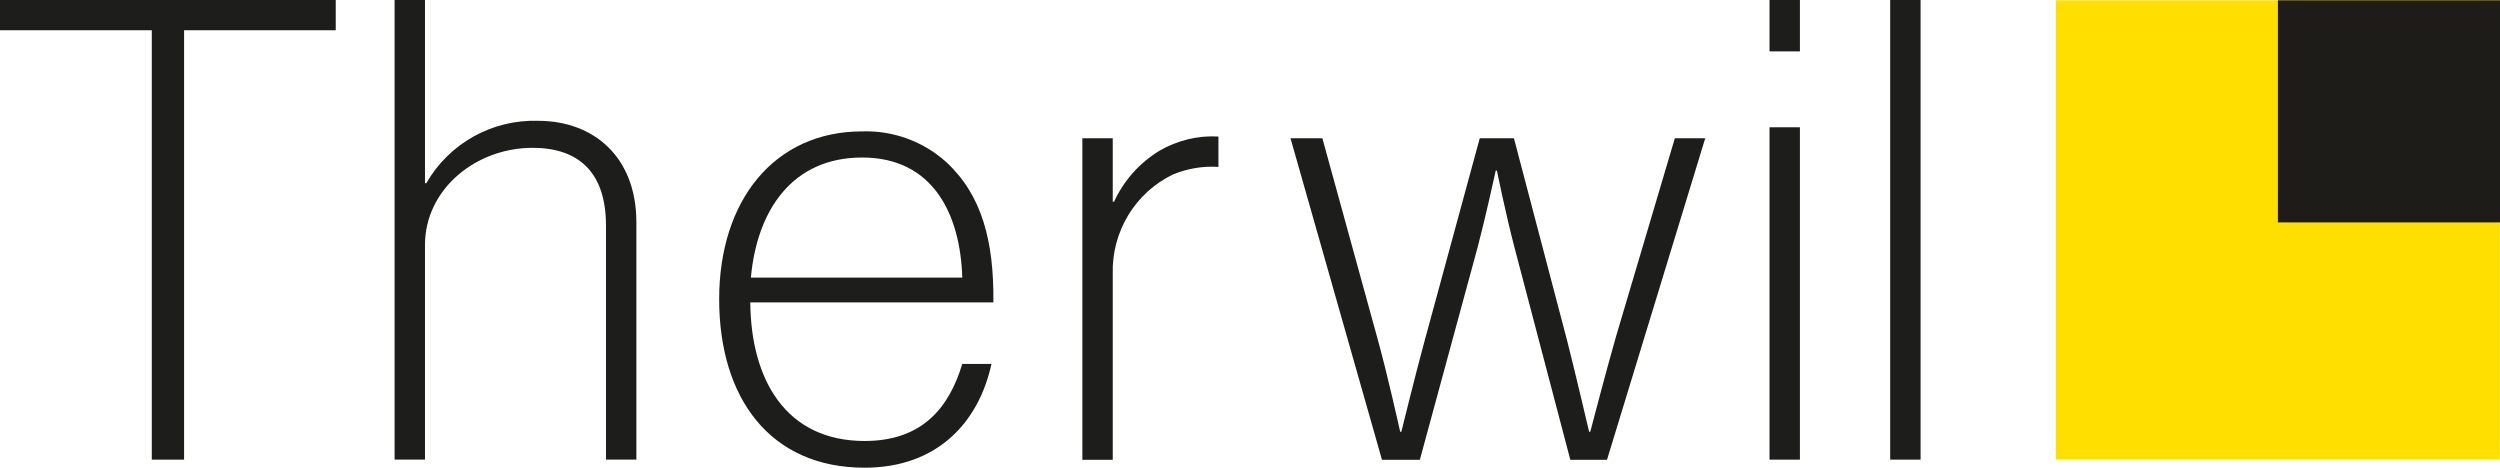 <?xml version="1.0" encoding="UTF-8"?><svg id="Ebene_1" xmlns="http://www.w3.org/2000/svg" viewBox="0 0 170.3 31.86"><defs><style>.cls-1{fill:#ffdf00;}.cls-2{fill:#1d1c18;}.cls-3{fill:#1d1d1b;}</style></defs><g id="Logo_Therwil_cmyk_Schutzzone"><g id="Signet"><rect id="Rechteck_24" class="cls-1" x="140.04" y=".02" width="30.25" height="31.28"/><rect id="Rechteck_25" class="cls-2" x="155.17" y=".02" width="15.13" height="15.13"/></g><g id="Schrift"><path id="Pfad_67" class="cls-3" d="M0,0h22.87v2.06h-10.33v29.25h-2.2V2.06H0V0Z"/><path id="Pfad_68" class="cls-3" d="M28.95,12.48h.09c1.56-2.72,4.49-4.35,7.62-4.25,3.73,0,6.69,2.41,6.69,6.92v16.16h-2.07v-15.94c0-3.72-1.95-5.3-5-5.3-3.9,0-7.33,2.85-7.33,6.61v14.63h-2.07V0h2.07v12.48h0Z"/><path id="Pfad_69" class="cls-3" d="M51.11,20.6c.04,5.25,2.41,9.44,7.79,9.44,3.94,0,5.76-2.29,6.65-5.25h1.99c-.89,4.07-3.77,7.07-8.64,7.07-6.44,0-9.91-4.74-9.91-11.48s3.77-11.43,9.74-11.43c2.12-.07,4.19.69,5.76,2.12,2.41,2.25,3.22,5.38,3.18,9.53h-16.56ZM58.73,10.73c-4.74,0-7.16,3.56-7.58,8.18h14.4c-.13-4.32-1.99-8.18-6.82-8.18Z"/><path id="Pfad_70" class="cls-3" d="M75.81,13.74h.08c.66-1.44,1.74-2.65,3.09-3.47,1.22-.71,2.62-1.05,4.02-.97v2.07c-1.06-.07-2.11.11-3.09.51-2.59,1.25-4.19,3.91-4.11,6.78v12.66h-2.07V9.42h2.07v4.32Z"/><path id="Pfad_71" class="cls-3" d="M87.92,9.42h2.16l3.73,13.55c.68,2.42,1.57,6.44,1.57,6.44h.08s.97-3.94,1.57-6.14l3.77-13.85h2.33l3.64,13.85c.55,2.16,1.48,6.14,1.48,6.14h.08s1.06-4.07,1.74-6.44l4.02-13.55h2.07l-6.69,21.9h-2.5l-3.81-14.49c-.59-2.25-1.19-5.21-1.19-5.21h-.08s-.64,2.96-1.23,5.21l-3.94,14.49h-2.58l-6.23-21.9h0Z"/><path id="Pfad_72" class="cls-3" d="M120.54,0h2.07v3.5h-2.07V0ZM120.54,8.67h2.07v22.64h-2.07V8.67Z"/><path id="Pfad_73" class="cls-3" d="M128.76,0h2.07v31.31h-2.07V0Z"/></g></g></svg>
